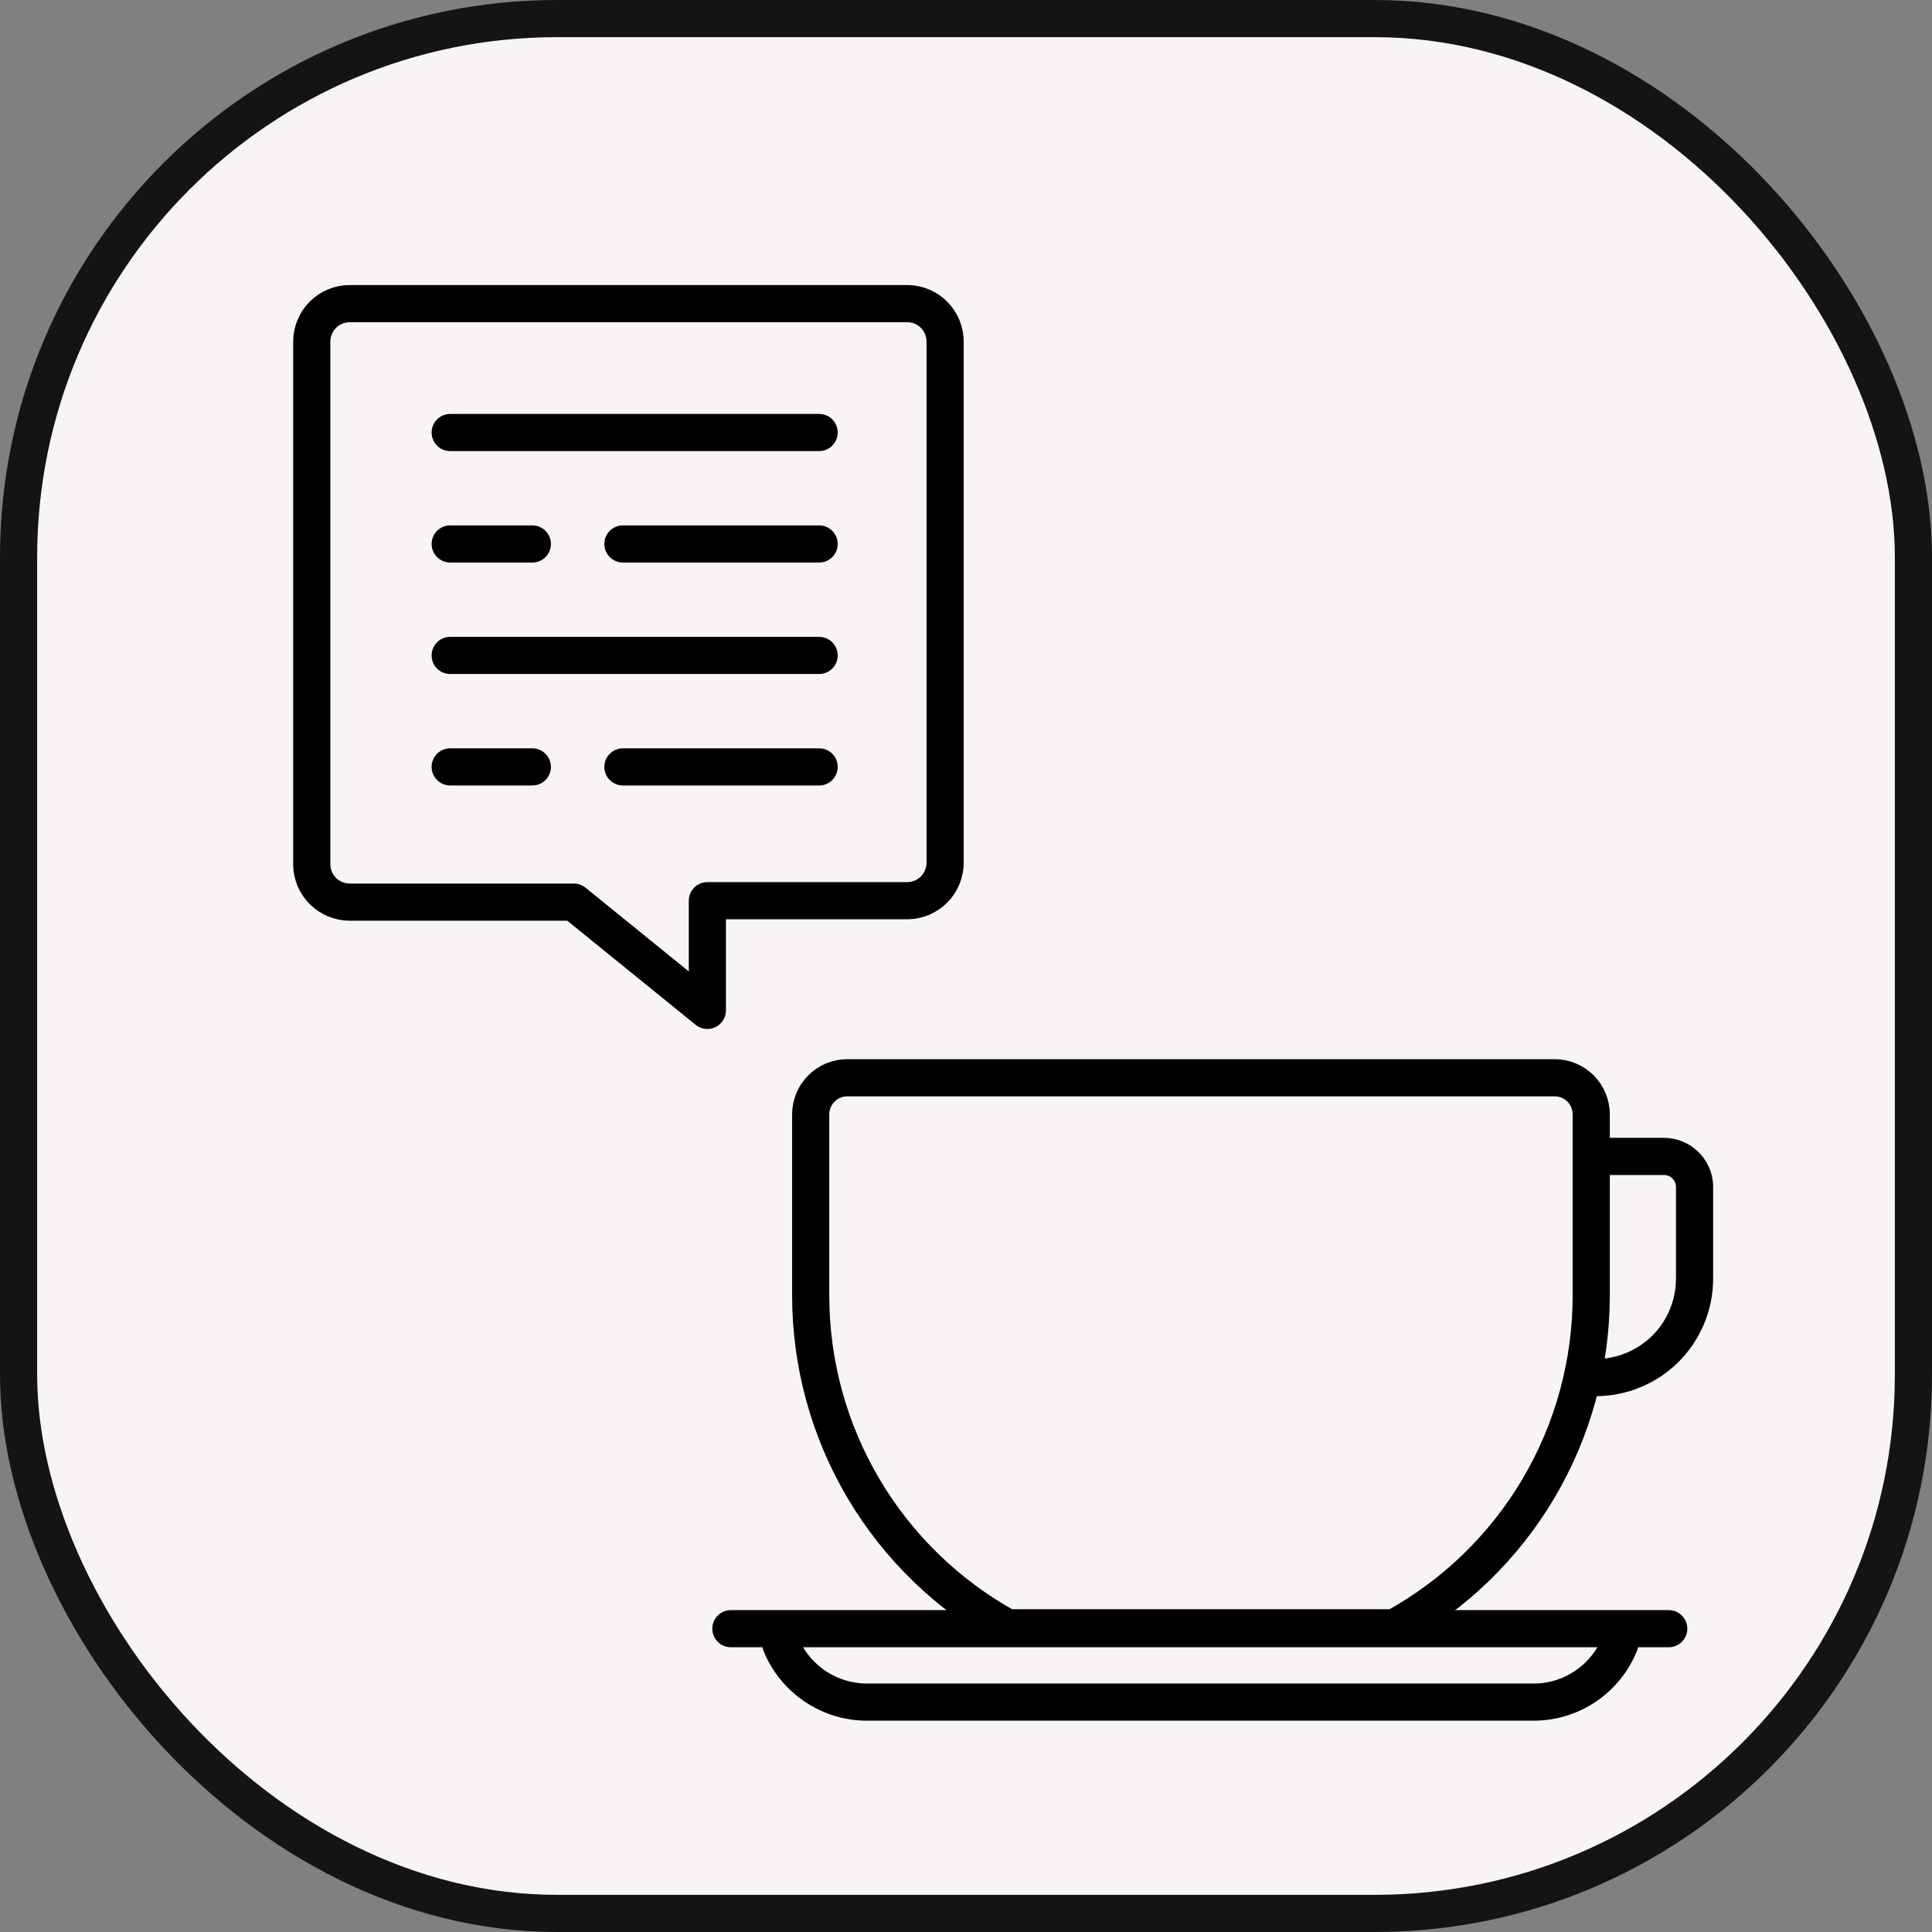 <?xml version="1.0" encoding="UTF-8"?> <svg xmlns="http://www.w3.org/2000/svg" width="52" height="52" viewBox="0 0 52 52" fill="none"><rect x="0" y="0" width="52" height="52" fill="#808080" stroke="none"/> <rect x="0.5" y="0.5" width="51" height="51" rx="14.5" fill="#F8F4F4"></rect> <rect x="0.5" y="0.5" width="51" height="51" rx="14.5" stroke="#141414"></rect> <path d="M12.117 17.641H22.047" stroke="black" stroke-linecap="round" stroke-linejoin="round"></path> <path d="M12.117 11.641H22.047" stroke="black" stroke-linecap="round" stroke-linejoin="round"></path> <path d="M12.117 14.641H14.328" stroke="black" stroke-linecap="round" stroke-linejoin="round"></path> <path d="M16.766 14.641H22.047" stroke="black" stroke-linecap="round" stroke-linejoin="round"></path> <path d="M12.117 20.641H14.328" stroke="black" stroke-linecap="round" stroke-linejoin="round"></path> <path d="M16.766 20.641H22.047" stroke="black" stroke-linecap="round" stroke-linejoin="round"></path> <path d="M8.391 9.195V23.258C8.391 23.529 8.498 23.79 8.69 23.982C8.882 24.173 9.143 24.281 9.414 24.281H15.445L19.039 27.195V24.242H24.445C24.711 24.234 24.964 24.123 25.149 23.932C25.334 23.741 25.438 23.485 25.438 23.219V9.195C25.438 8.929 25.334 8.674 25.149 8.482C24.964 8.291 24.711 8.18 24.445 8.172H9.414C9.28 8.172 9.147 8.198 9.022 8.25C8.898 8.301 8.785 8.377 8.69 8.472C8.595 8.567 8.52 8.679 8.469 8.804C8.417 8.928 8.391 9.061 8.391 9.195Z" stroke="black" stroke-linecap="round" stroke-linejoin="round"></path> <path d="M42.945 31.125H44.781C44.993 31.125 45.197 31.205 45.351 31.351C45.505 31.496 45.597 31.695 45.609 31.906V34.422C45.607 35.127 45.326 35.803 44.826 36.301C44.327 36.798 43.651 37.078 42.945 37.078" stroke="black" stroke-linecap="round" stroke-linejoin="round"></path> <path d="M41.844 29.008C41.974 29.008 42.102 29.034 42.222 29.084C42.342 29.133 42.451 29.207 42.543 29.299C42.634 29.391 42.706 29.501 42.755 29.621C42.804 29.741 42.829 29.87 42.828 30C42.828 32.508 42.828 32.273 42.828 34.875C42.827 36.703 42.335 38.497 41.404 40.069C40.472 41.641 39.134 42.934 37.531 43.812C26.594 43.812 27.109 43.812 27.109 43.812C25.508 42.933 24.173 41.639 23.243 40.067C22.312 38.495 21.821 36.702 21.82 34.875V29.992C21.82 29.731 21.924 29.481 22.109 29.296C22.293 29.111 22.544 29.008 22.805 29.008H41.844Z" stroke="black" stroke-linecap="round" stroke-linejoin="round"></path> <path d="M21.016 44.25C21.205 44.715 21.529 45.113 21.947 45.391C22.365 45.67 22.857 45.817 23.359 45.812H41.25C41.752 45.818 42.245 45.672 42.663 45.393C43.081 45.114 43.405 44.716 43.594 44.25" stroke="black" stroke-linecap="round" stroke-linejoin="round"></path> <path d="M19.672 43.836H44.914" stroke="black" stroke-linecap="round" stroke-linejoin="round"></path> </svg> 